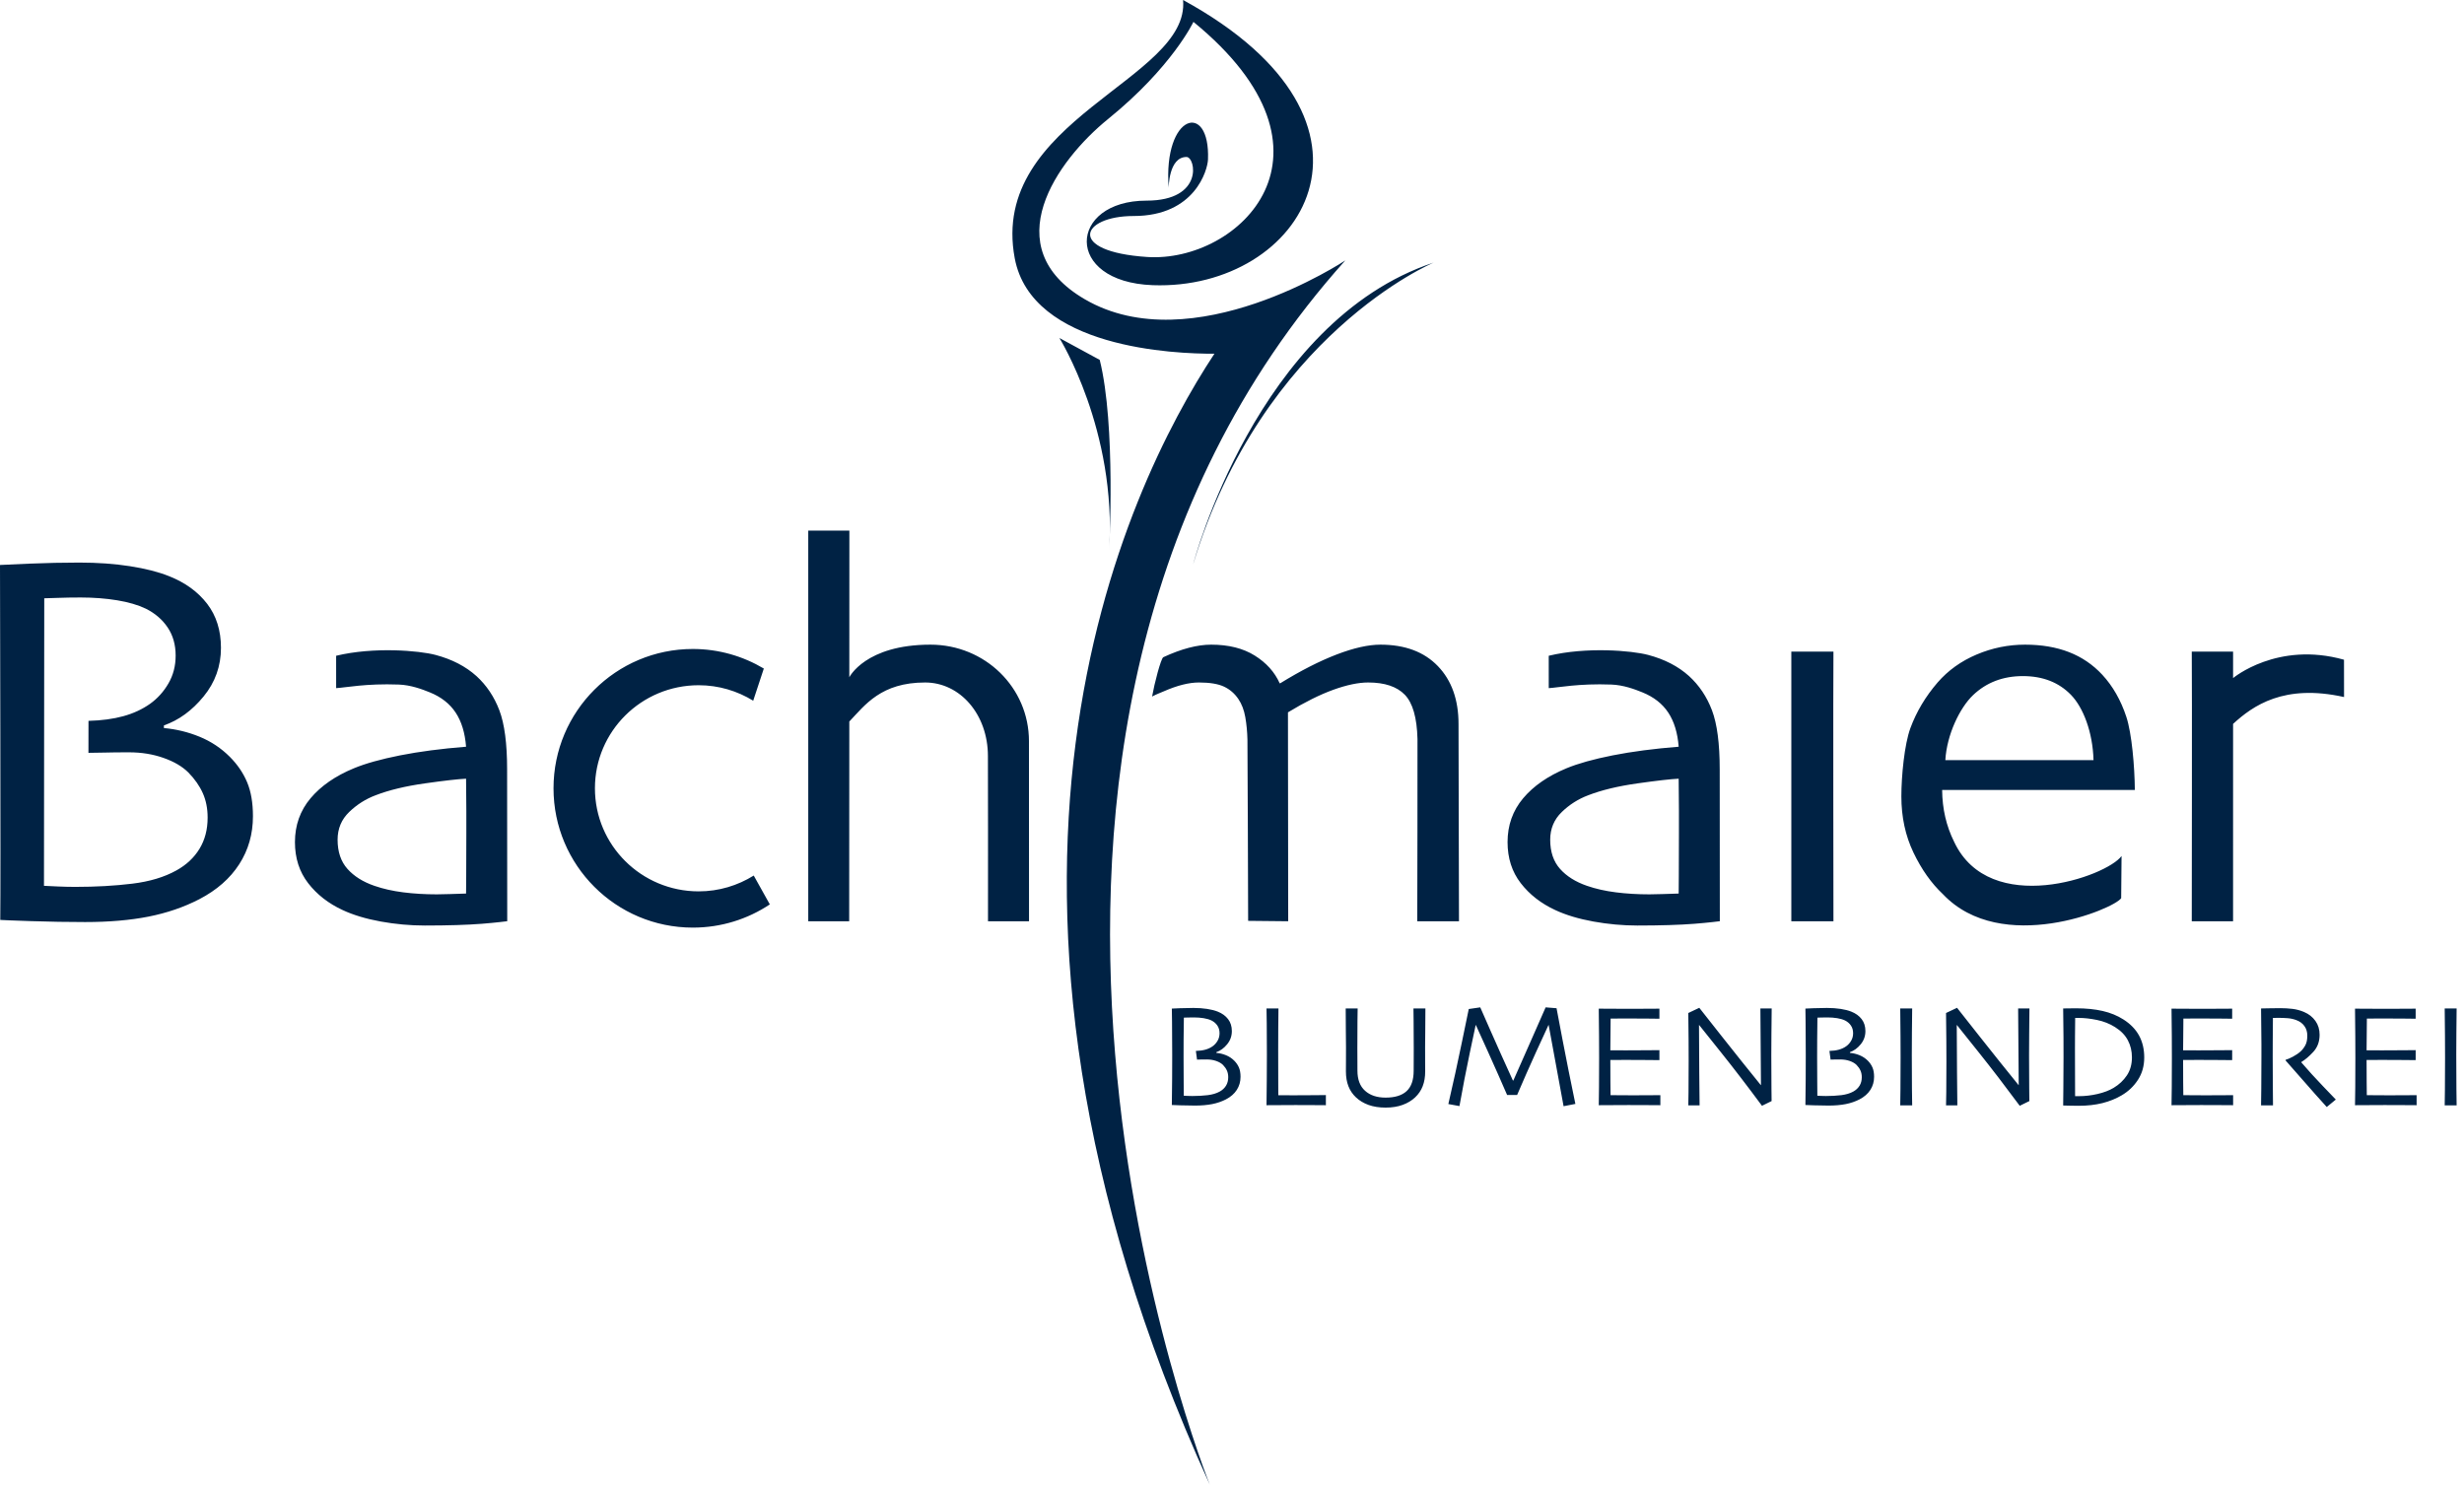 <?xml version="1.0" encoding="UTF-8"?>
<svg width="151px" height="91px" viewBox="0 0 151 91" version="1.1" xmlns="http://www.w3.org/2000/svg" xmlns:xlink="http://www.w3.org/1999/xlink">
    <title>BBL</title>
    <g id="BBL" stroke="none" stroke-width="1" fill="none" fill-rule="evenodd">
        <g id="bachmaier-logo-farbe" transform="translate(-0, 0)" fill="#002244">
            <path d="M67.912,7.29 C71.83,4.115 73.137,1.341 73.137,1.341 C82.958,9.376 75.912,16.119 70.304,15.752 C65.337,15.427 66.216,13.24 69.471,13.24 C73.233,13.24 74.005,10.413 74.029,9.776 C74.166,6.182 71.27,6.961 71.62,11.513 C71.62,11.513 71.614,9.622 72.713,9.622 C73.27,9.622 73.794,12.298 70.262,12.298 C65.47,12.298 65.162,17.28 70.643,17.48 C79.845,17.817 86.294,7.545 72.501,0 C72.948,4.886 60.589,7.312 62.185,15.828 C63.221,21.354 72.02,21.693 74.423,21.681 C68.987,29.918 57.269,54.004 74.137,91 C74.137,91 55.898,45.583 82.442,15.964 C82.442,15.964 73.083,22.186 66.483,18.345 C61.004,15.156 64.746,9.857 67.912,7.29 Z M64.922,20.717 C64.922,20.717 68.463,26.391 67.969,33.747 C67.969,33.747 68.396,26.067 67.394,22.059 L64.922,20.717 Z M73.118,34.594 C77.365,20.492 87.86,16.095 87.86,16.095 C76.997,19.697 73.118,34.594 73.118,34.594 L73.118,34.594 Z" id="Fill-1"></path>
            <path d="M143.649,42.725 L143.646,40.438 C139.563,39.287 136.849,41.563 136.849,41.563 L136.849,39.939 L134.317,39.939 C134.339,41.55 134.317,56.283 134.317,56.468 L136.848,56.468 C136.848,56.224 136.849,44.56 136.849,44.371 C138.062,43.257 139.969,41.902 143.649,42.725 Z M119.019,48.422 L130.828,48.422 C130.817,46.996 130.643,44.95 130.305,43.932 C129.968,42.914 129.478,42.056 128.835,41.36 C128.258,40.739 127.578,40.276 126.793,39.971 C126.009,39.666 125.111,39.514 124.098,39.514 C123.075,39.514 122.087,39.715 121.134,40.118 C120.181,40.521 119.383,41.093 118.741,41.833 C118,42.693 117.445,43.625 117.075,44.626 C116.705,45.628 116.52,47.573 116.52,48.814 C116.52,50.078 116.767,51.226 117.263,52.261 C117.758,53.295 118.36,54.145 119.068,54.809 C122.652,58.597 129.577,55.706 129.991,55.052 L130.014,52.468 C129.1,53.73 121.939,56.255 119.754,51.599 C119.274,50.635 119.029,49.577 119.019,48.422 Z M119.215,46.593 C119.305,45.033 120.097,43.388 120.913,42.609 C121.73,41.831 122.748,41.441 123.968,41.441 C125.187,41.441 126.17,41.825 126.916,42.593 C127.662,43.36 128.249,44.868 128.296,46.593 L119.215,46.593 Z M112.358,56.468 C112.358,56.425 112.336,41.507 112.358,39.939 L109.777,39.939 C109.777,41.797 109.777,55.753 109.777,56.468 L112.358,56.468 Z M103.836,56.623 C104.74,56.552 105.286,56.477 105.395,56.466 C105.395,56.335 105.388,49.859 105.388,47.158 C105.388,45.579 105.23,44.373 104.915,43.54 C104.599,42.707 104.13,42.008 103.51,41.441 C102.846,40.842 102.01,40.41 101.003,40.143 C99.995,39.876 97.217,39.637 94.91,40.195 C94.91,40.767 94.911,42.179 94.911,42.179 C95.499,42.147 96.741,41.884 98.752,41.96 C99.48,41.987 100.172,42.242 100.651,42.438 C101.348,42.721 101.877,43.135 102.236,43.679 C102.595,44.224 102.808,44.92 102.873,45.77 C101.359,45.89 100.012,46.067 98.83,46.3 C97.649,46.535 96.704,46.799 95.996,47.093 C94.864,47.561 93.979,48.174 93.342,48.93 C92.705,49.687 92.387,50.583 92.387,51.617 C92.387,52.597 92.656,53.436 93.195,54.133 C93.734,54.83 94.439,55.38 95.31,55.782 C95.964,56.087 96.742,56.321 97.646,56.485 C98.55,56.648 99.448,56.73 100.341,56.73 C101.767,56.73 102.933,56.694 103.836,56.623 Z M102.889,51.094 C102.889,52.183 102.886,53.049 102.881,53.692 C102.875,54.334 102.873,54.693 102.873,54.77 C102.524,54.781 102.192,54.792 101.877,54.802 C101.561,54.813 101.294,54.819 101.076,54.819 C100.357,54.819 99.674,54.778 99.026,54.696 C98.378,54.614 97.787,54.481 97.254,54.296 C96.557,54.056 96.007,53.711 95.604,53.259 C95.201,52.807 95,52.211 95,51.47 C95,50.795 95.237,50.229 95.711,49.771 C96.184,49.314 96.726,48.971 97.336,48.743 C98.152,48.427 99.16,48.185 100.357,48.016 C101.555,47.847 102.393,47.752 102.873,47.73 C102.884,48.47 102.889,49.124 102.889,49.69 C102.889,50.256 102.889,50.724 102.889,51.094 Z M86.853,56.468 L89.41,56.468 C89.41,56.015 89.382,45.536 89.382,44.381 C89.382,42.89 88.96,41.705 88.116,40.829 C87.272,39.952 86.099,39.514 84.596,39.514 C83.856,39.514 82.96,39.715 81.909,40.118 C80.859,40.521 79.707,41.109 78.455,41.882 L78.422,41.882 C78.117,41.196 77.608,40.63 76.895,40.183 C76.182,39.737 75.291,39.514 74.225,39.514 C73.375,39.514 72.398,39.77 71.293,40.282 C71.142,40.352 70.738,41.921 70.603,42.693 C70.92,42.529 71.046,42.494 71.333,42.369 C72.15,42.012 72.863,41.833 73.473,41.833 C74.137,41.833 74.649,41.918 75.009,42.086 C75.368,42.255 75.662,42.509 75.89,42.846 C76.097,43.151 76.239,43.521 76.315,43.957 C76.391,44.392 76.435,44.85 76.446,45.329 C76.457,45.851 76.489,56.052 76.489,56.443 L78.944,56.468 C78.944,56.36 78.929,43.717 78.929,43.663 C79.963,43.036 80.891,42.575 81.713,42.278 C82.535,41.982 83.246,41.833 83.845,41.833 C84.858,41.833 85.606,42.084 86.091,42.585 C86.575,43.086 86.834,43.989 86.867,45.296 C86.878,45.851 86.853,56.162 86.853,56.468 Z M60.547,56.468 L63.061,56.468 C63.061,55.883 63.057,46.799 63.057,45.427 C63.057,42.144 60.366,39.514 57.022,39.514 C53.028,39.514 52.048,41.514 52.048,41.514 L52.052,32.523 L49.532,32.523 C49.532,35.32 49.532,55.763 49.532,56.468 L52.04,56.468 L52.048,44.226 C53.014,43.209 53.996,41.833 56.694,41.833 C58.838,41.833 60.542,43.79 60.542,46.342 C60.552,46.854 60.547,54.423 60.547,56.468 Z M36.459,48.318 C36.459,44.829 39.305,42.001 42.817,42.001 C44.044,42.001 45.186,42.352 46.158,42.95 L46.809,40.978 C45.534,40.221 44.051,39.779 42.46,39.779 C37.744,39.779 33.921,43.602 33.921,48.318 C33.921,53.035 37.744,56.858 42.46,56.858 C44.205,56.858 45.825,56.333 47.177,55.435 L46.191,53.667 C45.212,54.277 44.058,54.636 42.817,54.636 C39.305,54.636 36.459,51.808 36.459,48.318 Z M29.525,56.623 C30.429,56.552 30.975,56.477 31.084,56.466 C31.084,56.335 31.077,49.859 31.077,47.158 C31.077,45.579 30.919,44.373 30.603,43.54 C30.287,42.707 29.819,42.008 29.199,41.441 C28.534,40.842 27.698,40.41 26.691,40.143 C25.684,39.876 22.906,39.637 20.599,40.195 C20.599,40.767 20.6,42.179 20.6,42.179 C21.188,42.147 22.429,41.884 24.441,41.96 C25.168,41.987 25.861,42.242 26.34,42.438 C27.037,42.721 27.565,43.135 27.924,43.679 C28.284,44.224 28.496,44.92 28.562,45.77 C27.048,45.89 25.7,46.067 24.519,46.3 C23.337,46.535 22.393,46.799 21.685,47.093 C20.552,47.561 19.668,48.174 19.031,48.93 C18.394,49.687 18.075,50.583 18.075,51.617 C18.075,52.597 18.345,53.436 18.884,54.133 C19.423,54.83 20.128,55.38 20.999,55.782 C21.652,56.087 22.431,56.321 23.335,56.485 C24.238,56.648 25.137,56.73 26.03,56.73 C27.456,56.73 28.621,56.694 29.525,56.623 Z M28.578,51.094 C28.578,52.183 28.575,53.049 28.57,53.692 C28.564,54.334 28.562,54.693 28.562,54.77 C28.213,54.781 27.881,54.792 27.565,54.802 C27.249,54.813 26.982,54.819 26.765,54.819 C26.046,54.819 25.363,54.778 24.715,54.696 C24.067,54.614 23.476,54.481 22.943,54.296 C22.246,54.056 21.696,53.711 21.293,53.259 C20.89,52.807 20.689,52.211 20.689,51.47 C20.689,50.795 20.925,50.229 21.399,49.771 C21.873,49.314 22.414,48.971 23.024,48.743 C23.841,48.427 24.848,48.185 26.046,48.016 C27.244,47.847 28.082,47.752 28.562,47.73 C28.572,48.47 28.578,49.124 28.578,49.69 C28.578,50.256 28.578,50.724 28.578,51.094 Z M14.66,52.973 C15.221,52.102 15.501,51.122 15.501,50.033 C15.501,49.205 15.381,48.508 15.142,47.942 C14.904,47.376 14.551,46.859 14.084,46.39 C13.552,45.857 12.933,45.446 12.228,45.157 C11.522,44.869 10.794,44.692 10.045,44.626 L10.045,44.463 C10.956,44.147 11.766,43.557 12.476,42.691 C13.186,41.825 13.541,40.831 13.541,39.71 C13.541,38.643 13.258,37.742 12.693,37.007 C12.127,36.272 11.349,35.708 10.36,35.316 C9.707,35.055 8.908,34.851 7.961,34.704 C7.015,34.557 5.982,34.483 4.862,34.483 C3.872,34.483 2.852,34.505 1.803,34.548 C0.753,34.592 0.152,34.619 -3.11829418e-15,34.63 C-3.11829418e-15,34.706 0.049,54.296 0.016,56.387 C0.147,56.398 0.764,56.422 1.901,56.46 C3.038,56.498 4.144,56.517 5.221,56.517 C6.679,56.517 7.973,56.406 9.105,56.183 C10.236,55.959 11.275,55.603 12.221,55.113 C13.287,54.557 14.1,53.844 14.66,52.973 Z M12.724,50.114 C12.724,50.844 12.558,51.481 12.227,52.025 C11.895,52.57 11.425,53.011 10.816,53.349 C10.077,53.762 9.172,54.035 8.101,54.165 C7.03,54.296 5.87,54.361 4.619,54.361 C4.282,54.361 3.932,54.353 3.568,54.337 C3.203,54.32 2.913,54.307 2.695,54.296 C2.695,54.165 2.712,38.233 2.712,36.672 C2.831,36.672 3.105,36.664 3.535,36.647 C3.964,36.631 4.434,36.623 4.945,36.623 C5.738,36.623 6.482,36.68 7.178,36.794 C7.873,36.909 8.46,37.08 8.938,37.309 C9.504,37.592 9.949,37.976 10.275,38.46 C10.601,38.945 10.764,39.519 10.764,40.183 C10.764,40.815 10.617,41.384 10.323,41.89 C10.029,42.397 9.653,42.813 9.196,43.14 C8.717,43.478 8.17,43.731 7.555,43.899 C6.939,44.068 6.229,44.164 5.423,44.185 L5.42,46.145 C5.539,46.145 6.052,46.14 6.427,46.129 C6.803,46.118 7.296,46.113 7.906,46.113 C8.668,46.113 9.373,46.227 10.021,46.456 C10.669,46.684 11.178,46.984 11.548,47.354 C11.94,47.757 12.234,48.179 12.43,48.62 C12.626,49.061 12.724,49.559 12.724,50.114 L12.724,50.114 Z" id="Fill-2"></path>
            <path d="M75.926,65.437 C75.861,65.283 75.765,65.143 75.638,65.015 C75.494,64.87 75.326,64.759 75.134,64.68 C74.942,64.602 74.745,64.554 74.541,64.536 L74.541,64.492 C74.789,64.406 75.009,64.246 75.201,64.011 C75.394,63.775 75.491,63.506 75.491,63.201 C75.491,62.911 75.414,62.666 75.26,62.467 C75.107,62.267 74.896,62.114 74.627,62.008 C74.449,61.937 74.232,61.881 73.975,61.841 C73.719,61.802 73.438,61.782 73.134,61.782 C72.865,61.782 72.588,61.788 72.303,61.799 C72.018,61.811 71.855,61.819 71.813,61.821 C71.813,61.842 71.817,62.106 71.825,62.613 C71.832,63.12 71.836,63.809 71.836,64.678 C71.836,65.137 71.834,65.618 71.831,66.122 C71.828,66.626 71.822,67.162 71.813,67.73 C71.849,67.733 72.021,67.74 72.33,67.75 C72.638,67.76 72.939,67.766 73.231,67.766 C73.627,67.766 73.979,67.735 74.286,67.675 C74.593,67.614 74.875,67.517 75.132,67.384 C75.422,67.233 75.643,67.04 75.795,66.803 C75.947,66.566 76.023,66.3 76.023,66.004 C76.023,65.78 75.991,65.591 75.926,65.437 Z M75.134,66.546 C75.044,66.693 74.916,66.813 74.751,66.905 C74.55,67.017 74.304,67.091 74.013,67.127 C73.722,67.162 73.407,67.18 73.068,67.18 C72.976,67.18 72.881,67.178 72.782,67.173 C72.683,67.169 72.604,67.165 72.545,67.162 C72.545,67.127 72.543,66.853 72.539,66.339 C72.534,65.826 72.532,65.315 72.532,64.807 C72.532,64.588 72.533,64.236 72.534,63.751 C72.536,63.266 72.541,62.808 72.55,62.376 C72.582,62.376 72.657,62.374 72.773,62.369 C72.89,62.365 73.017,62.363 73.156,62.363 C73.372,62.363 73.574,62.378 73.763,62.409 C73.952,62.44 74.111,62.487 74.241,62.549 C74.394,62.626 74.515,62.73 74.604,62.862 C74.692,62.993 74.737,63.149 74.737,63.33 C74.737,63.501 74.697,63.656 74.617,63.793 C74.537,63.931 74.435,64.044 74.311,64.132 C74.181,64.224 74.032,64.293 73.865,64.339 C73.698,64.385 73.505,64.411 73.286,64.416 L73.357,64.949 C73.39,64.949 73.457,64.947 73.559,64.944 C73.661,64.942 73.795,64.94 73.96,64.94 C74.167,64.94 74.359,64.971 74.535,65.033 C74.711,65.095 74.849,65.177 74.95,65.277 C75.056,65.387 75.136,65.501 75.189,65.621 C75.242,65.74 75.269,65.876 75.269,66.027 C75.269,66.225 75.224,66.398 75.134,66.546 Z M81.253,67.122 C81.226,67.122 81.017,67.124 80.625,67.129 C80.233,67.133 79.773,67.136 79.243,67.136 C79.104,67.136 78.949,67.135 78.778,67.133 C78.606,67.132 78.46,67.131 78.338,67.131 C78.338,67.102 78.337,66.827 78.334,66.307 C78.331,65.787 78.33,65.138 78.33,64.361 C78.33,64.042 78.331,63.633 78.334,63.133 C78.337,62.634 78.341,62.194 78.347,61.813 L77.615,61.813 C77.618,61.99 77.623,62.299 77.629,62.74 C77.635,63.18 77.638,63.821 77.638,64.66 C77.638,65.163 77.635,65.676 77.631,66.198 C77.627,66.719 77.621,67.235 77.615,67.743 C77.831,67.743 78.095,67.742 78.407,67.739 C78.719,67.736 79.048,67.734 79.394,67.734 C79.921,67.734 80.353,67.736 80.692,67.739 C81.03,67.742 81.217,67.743 81.253,67.743 L81.253,67.122 Z M86.62,61.813 C86.62,61.854 86.623,62.098 86.629,62.545 C86.635,62.991 86.638,63.565 86.638,64.266 C86.638,64.479 86.637,64.699 86.636,64.927 C86.634,65.154 86.633,65.388 86.633,65.627 C86.633,66.195 86.49,66.612 86.203,66.878 C85.916,67.144 85.486,67.278 84.912,67.278 C84.383,67.278 83.963,67.138 83.653,66.858 C83.342,66.579 83.187,66.169 83.187,65.627 C83.187,65.388 83.186,65.154 83.185,64.927 C83.183,64.699 83.182,64.479 83.182,64.266 C83.182,63.565 83.185,62.999 83.189,62.569 C83.193,62.139 83.197,61.887 83.2,61.813 L82.468,61.813 C82.468,62.381 82.471,62.85 82.477,63.221 C82.483,63.592 82.486,63.915 82.486,64.19 C82.486,64.527 82.485,64.815 82.484,65.053 C82.482,65.291 82.481,65.497 82.481,65.672 C82.481,66.015 82.532,66.317 82.634,66.579 C82.736,66.841 82.891,67.069 83.098,67.264 C83.308,67.462 83.564,67.616 83.865,67.726 C84.167,67.835 84.516,67.89 84.912,67.89 C85.309,67.89 85.658,67.834 85.959,67.723 C86.261,67.612 86.515,67.46 86.722,67.264 C86.929,67.069 87.084,66.841 87.186,66.579 C87.288,66.317 87.339,66.015 87.339,65.672 C87.339,65.497 87.338,65.291 87.336,65.053 C87.335,64.815 87.334,64.527 87.334,64.19 C87.334,63.915 87.337,63.592 87.343,63.221 C87.349,62.85 87.352,62.381 87.352,61.813 L86.62,61.813 Z M95.758,63.745 C95.521,62.513 95.398,61.864 95.389,61.799 L94.72,61.746 C94.702,61.785 94.468,62.315 94.019,63.339 C93.569,64.362 93.144,65.326 92.741,66.231 L92.715,66.231 C92.188,65.077 91.731,64.059 91.342,63.174 C90.953,62.29 90.744,61.814 90.714,61.746 L90.009,61.848 C89.985,61.955 89.845,62.633 89.588,63.884 C89.33,65.135 89.054,66.398 88.758,67.672 L89.439,67.797 C89.64,66.67 89.852,65.579 90.074,64.524 C90.296,63.469 90.416,62.904 90.434,62.827 L90.443,62.827 C90.517,62.984 90.767,63.535 91.193,64.48 C91.619,65.425 92.008,66.304 92.36,67.118 L92.972,67.118 C93.348,66.239 93.734,65.363 94.131,64.49 C94.527,63.617 94.783,63.06 94.899,62.821 L94.905,62.827 L95.82,67.805 L96.543,67.664 C96.256,66.282 95.994,64.976 95.758,63.745 Z M101.751,67.127 C101.715,67.127 101.547,67.128 101.247,67.131 C100.947,67.134 100.576,67.136 100.136,67.136 C99.849,67.136 99.581,67.135 99.333,67.133 C99.085,67.132 98.873,67.13 98.699,67.127 C98.696,66.905 98.693,66.63 98.69,66.302 C98.687,65.974 98.685,65.53 98.685,64.971 C98.819,64.971 98.983,64.97 99.18,64.969 C99.377,64.967 99.546,64.967 99.688,64.967 C100.072,64.967 100.497,64.969 100.961,64.973 C101.425,64.978 101.669,64.98 101.693,64.98 L101.693,64.368 C101.666,64.368 101.448,64.37 101.039,64.374 C100.629,64.379 100.164,64.381 99.644,64.381 C99.502,64.381 99.34,64.38 99.158,64.379 C98.976,64.377 98.819,64.377 98.685,64.377 C98.685,64.081 98.688,63.767 98.694,63.434 C98.7,63.101 98.703,62.768 98.703,62.434 C98.827,62.434 98.996,62.433 99.209,62.431 C99.422,62.43 99.639,62.429 99.861,62.429 C100.369,62.429 100.794,62.431 101.136,62.436 C101.478,62.44 101.663,62.443 101.693,62.443 L101.693,61.826 C101.663,61.826 101.471,61.828 101.116,61.83 C100.761,61.833 100.301,61.835 99.737,61.835 C99.402,61.835 99.078,61.833 98.763,61.83 C98.448,61.828 98.185,61.826 97.976,61.826 C97.984,62.415 97.99,62.984 97.993,63.534 C97.996,64.084 97.998,64.526 97.998,64.86 C97.998,65.469 97.996,66.059 97.991,66.63 C97.987,67.201 97.982,67.572 97.976,67.743 C98.191,67.743 98.455,67.742 98.767,67.739 C99.079,67.736 99.423,67.734 99.799,67.734 C100.34,67.734 100.794,67.736 101.161,67.739 C101.527,67.742 101.724,67.743 101.751,67.743 L101.751,67.127 Z M107.881,61.813 C107.881,62.333 107.887,63.131 107.899,64.209 C107.91,65.286 107.916,66.052 107.916,66.507 L107.907,66.511 C107.153,65.583 106.35,64.579 105.496,63.497 C104.643,62.415 104.19,61.841 104.137,61.773 L103.463,62.092 C103.472,62.69 103.477,63.255 103.481,63.789 C103.483,64.323 103.485,64.751 103.485,65.073 C103.485,65.88 103.482,66.51 103.476,66.963 C103.47,67.415 103.466,67.678 103.463,67.752 L104.155,67.752 C104.152,67.575 104.145,66.909 104.135,65.754 C104.124,64.6 104.119,63.626 104.119,62.834 L104.128,62.829 C104.249,62.98 104.698,63.541 105.474,64.513 C106.251,65.484 107.085,66.573 107.978,67.779 L108.568,67.49 C108.568,67.458 108.565,67.194 108.559,66.699 C108.554,66.203 108.55,65.536 108.55,64.696 C108.55,64.433 108.553,64.003 108.557,63.405 C108.562,62.808 108.567,62.277 108.573,61.813 L107.881,61.813 Z M114.752,65.437 C114.687,65.283 114.591,65.143 114.465,65.015 C114.32,64.87 114.152,64.759 113.96,64.68 C113.769,64.602 113.571,64.554 113.368,64.536 L113.368,64.492 C113.615,64.406 113.835,64.246 114.028,64.011 C114.221,63.775 114.317,63.506 114.317,63.201 C114.317,62.911 114.24,62.666 114.087,62.467 C113.933,62.267 113.722,62.114 113.453,62.008 C113.276,61.937 113.059,61.881 112.802,61.841 C112.545,61.802 112.264,61.782 111.96,61.782 C111.691,61.782 111.414,61.788 111.129,61.799 C110.844,61.811 110.681,61.819 110.64,61.821 C110.64,61.842 110.643,62.106 110.651,62.613 C110.658,63.12 110.662,63.809 110.662,64.678 C110.662,65.137 110.661,65.618 110.657,66.122 C110.655,66.626 110.649,67.162 110.64,67.73 C110.675,67.733 110.847,67.74 111.156,67.75 C111.465,67.76 111.765,67.766 112.058,67.766 C112.453,67.766 112.805,67.735 113.112,67.675 C113.419,67.614 113.702,67.517 113.959,67.384 C114.248,67.233 114.469,67.04 114.621,66.803 C114.773,66.566 114.849,66.3 114.849,66.004 C114.849,65.78 114.817,65.591 114.752,65.437 Z M113.96,66.546 C113.87,66.693 113.742,66.813 113.577,66.905 C113.376,67.017 113.13,67.091 112.84,67.127 C112.549,67.162 112.234,67.18 111.894,67.18 C111.803,67.18 111.707,67.178 111.609,67.173 C111.51,67.169 111.431,67.165 111.372,67.162 C111.372,67.127 111.37,66.853 111.365,66.339 C111.361,65.826 111.358,65.315 111.358,64.807 C111.358,64.588 111.359,64.236 111.361,63.751 C111.362,63.266 111.367,62.808 111.376,62.376 C111.409,62.376 111.483,62.374 111.6,62.369 C111.716,62.365 111.844,62.363 111.983,62.363 C112.198,62.363 112.4,62.378 112.589,62.409 C112.778,62.44 112.937,62.487 113.067,62.549 C113.221,62.626 113.342,62.73 113.43,62.862 C113.519,62.993 113.563,63.149 113.563,63.33 C113.563,63.501 113.523,63.656 113.443,63.793 C113.363,63.931 113.261,64.044 113.137,64.132 C113.007,64.224 112.858,64.293 112.691,64.339 C112.524,64.385 112.331,64.411 112.112,64.416 L112.183,64.949 C112.216,64.949 112.283,64.947 112.385,64.944 C112.487,64.942 112.621,64.94 112.787,64.94 C112.994,64.94 113.185,64.971 113.361,65.033 C113.537,65.095 113.675,65.177 113.776,65.277 C113.882,65.387 113.962,65.501 114.015,65.621 C114.069,65.74 114.095,65.876 114.095,66.027 C114.095,66.225 114.05,66.398 113.96,66.546 Z M117.169,66.747 C117.163,66.255 117.16,65.559 117.16,64.66 C117.16,64.306 117.163,63.848 117.167,63.288 C117.171,62.727 117.177,62.236 117.183,61.813 L116.451,61.813 C116.459,62.401 116.465,62.969 116.468,63.516 C116.471,64.063 116.473,64.505 116.473,64.842 C116.473,65.694 116.47,66.348 116.464,66.803 C116.458,67.258 116.453,67.575 116.451,67.752 L117.183,67.752 C117.18,67.575 117.175,67.24 117.169,66.747 Z M123.676,61.813 C123.676,62.333 123.682,63.131 123.694,64.209 C123.706,65.286 123.712,66.052 123.712,66.507 L123.703,66.511 C122.949,65.583 122.146,64.579 121.292,63.497 C120.439,62.415 119.986,61.841 119.933,61.773 L119.258,62.092 C119.267,62.69 119.273,63.255 119.276,63.789 C119.279,64.323 119.281,64.751 119.281,65.073 C119.281,65.88 119.278,66.51 119.272,66.963 C119.266,67.415 119.261,67.678 119.258,67.752 L119.951,67.752 C119.947,67.575 119.941,66.909 119.931,65.754 C119.92,64.6 119.915,63.626 119.915,62.834 L119.924,62.829 C120.045,62.98 120.494,63.541 121.27,64.513 C122.046,65.484 122.881,66.573 123.774,67.779 L124.364,67.49 C124.364,67.458 124.361,67.194 124.355,66.699 C124.349,66.203 124.346,65.536 124.346,64.696 C124.346,64.433 124.349,64.003 124.353,63.405 C124.357,62.808 124.363,62.277 124.369,61.813 L123.676,61.813 Z M131.089,63.478 C130.879,63.092 130.559,62.762 130.127,62.487 C129.755,62.25 129.332,62.077 128.858,61.968 C128.383,61.859 127.84,61.804 127.229,61.804 C127.211,61.804 127.082,61.805 126.841,61.808 C126.6,61.811 126.465,61.813 126.436,61.813 C126.447,62.522 126.454,63.126 126.456,63.623 C126.457,64.119 126.458,64.526 126.458,64.842 C126.458,65.44 126.454,66.072 126.447,66.739 C126.439,67.406 126.436,67.746 126.436,67.761 C126.456,67.761 126.566,67.764 126.764,67.77 C126.962,67.776 127.164,67.779 127.371,67.779 C127.914,67.779 128.404,67.724 128.84,67.615 C129.276,67.505 129.671,67.346 130.025,67.136 C130.433,66.896 130.765,66.58 131.02,66.186 C131.276,65.793 131.404,65.336 131.404,64.816 C131.404,64.31 131.299,63.864 131.089,63.478 Z M130.342,65.914 C130.136,66.223 129.865,66.478 129.529,66.679 C129.263,66.839 128.936,66.963 128.55,67.054 C128.163,67.144 127.777,67.189 127.393,67.189 C127.352,67.189 127.314,67.189 127.28,67.189 C127.246,67.189 127.209,67.189 127.167,67.189 C127.165,66.343 127.162,65.681 127.161,65.204 C127.159,64.726 127.159,64.422 127.159,64.292 C127.159,64.109 127.159,63.863 127.161,63.556 C127.162,63.248 127.166,62.861 127.172,62.394 C127.184,62.394 127.215,62.394 127.265,62.394 C127.315,62.394 127.361,62.394 127.402,62.394 C127.733,62.394 128.102,62.435 128.507,62.518 C128.914,62.601 129.284,62.747 129.617,62.957 C129.975,63.182 130.236,63.451 130.401,63.765 C130.567,64.078 130.65,64.427 130.65,64.811 C130.65,65.237 130.547,65.605 130.342,65.914 Z M136.851,67.127 C136.815,67.127 136.647,67.128 136.347,67.131 C136.047,67.134 135.677,67.136 135.236,67.136 C134.949,67.136 134.682,67.135 134.433,67.133 C134.185,67.132 133.973,67.13 133.799,67.127 C133.796,66.905 133.793,66.63 133.79,66.302 C133.787,65.974 133.786,65.53 133.786,64.971 C133.919,64.971 134.084,64.97 134.28,64.969 C134.477,64.967 134.646,64.967 134.788,64.967 C135.172,64.967 135.597,64.969 136.061,64.973 C136.525,64.978 136.769,64.98 136.793,64.98 L136.793,64.368 C136.767,64.368 136.548,64.37 136.139,64.374 C135.729,64.379 135.264,64.381 134.744,64.381 C134.602,64.381 134.44,64.38 134.258,64.379 C134.076,64.377 133.919,64.377 133.786,64.377 C133.786,64.081 133.788,63.767 133.795,63.434 C133.8,63.101 133.803,62.768 133.803,62.434 C133.928,62.434 134.096,62.433 134.309,62.431 C134.522,62.43 134.739,62.429 134.961,62.429 C135.47,62.429 135.895,62.431 136.236,62.436 C136.578,62.44 136.764,62.443 136.793,62.443 L136.793,61.826 C136.764,61.826 136.571,61.828 136.216,61.83 C135.862,61.833 135.402,61.835 134.837,61.835 C134.503,61.835 134.178,61.833 133.863,61.83 C133.548,61.828 133.286,61.826 133.076,61.826 C133.085,62.415 133.091,62.984 133.094,63.534 C133.097,64.084 133.098,64.526 133.098,64.86 C133.098,65.469 133.096,66.059 133.091,66.63 C133.087,67.201 133.082,67.572 133.076,67.743 C133.292,67.743 133.556,67.742 133.868,67.739 C134.18,67.736 134.523,67.734 134.899,67.734 C135.44,67.734 135.894,67.736 136.261,67.739 C136.627,67.742 136.824,67.743 136.851,67.743 L136.851,67.127 Z M142.365,66.585 C141.881,66.081 141.437,65.593 141.031,65.119 L141.031,65.097 C141.262,64.961 141.506,64.754 141.764,64.475 C142.022,64.195 142.151,63.846 142.151,63.426 C142.151,63.101 142.066,62.818 141.894,62.577 C141.723,62.336 141.491,62.154 141.199,62.03 C140.969,61.932 140.732,61.869 140.49,61.839 C140.248,61.81 139.998,61.795 139.741,61.795 C139.517,61.795 139.272,61.798 139.006,61.804 C138.74,61.81 138.592,61.813 138.563,61.813 C138.578,62.868 138.585,63.596 138.585,63.995 C138.585,64.394 138.585,64.668 138.585,64.816 C138.585,65.576 138.582,66.211 138.576,66.721 C138.57,67.231 138.566,67.575 138.563,67.752 L139.295,67.752 C139.292,67.575 139.288,67.138 139.284,66.443 C139.279,65.747 139.277,65.197 139.277,64.791 C139.277,64.613 139.278,64.31 139.279,63.881 C139.281,63.452 139.285,62.956 139.29,62.394 C139.317,62.394 139.359,62.393 139.415,62.392 C139.471,62.39 139.552,62.389 139.659,62.389 C139.818,62.389 139.993,62.396 140.182,62.409 C140.371,62.423 140.552,62.462 140.723,62.527 C140.933,62.604 141.098,62.724 141.218,62.889 C141.338,63.053 141.397,63.249 141.397,63.477 C141.397,63.726 141.357,63.924 141.275,64.072 C141.194,64.22 141.099,64.344 140.989,64.445 C140.862,64.56 140.705,64.667 140.519,64.767 C140.332,64.866 140.183,64.93 140.071,64.96 L140.066,65 C140.891,65.944 141.501,66.639 141.897,67.084 C142.293,67.53 142.523,67.786 142.589,67.854 L143.144,67.397 C143.108,67.359 142.849,67.088 142.365,66.585 Z M148.096,67.127 C148.06,67.127 147.892,67.128 147.592,67.131 C147.292,67.134 146.921,67.136 146.481,67.136 C146.194,67.136 145.926,67.135 145.678,67.133 C145.43,67.132 145.218,67.13 145.044,67.127 C145.041,66.905 145.038,66.63 145.035,66.302 C145.032,65.974 145.03,65.53 145.03,64.971 C145.163,64.971 145.328,64.97 145.525,64.969 C145.722,64.967 145.891,64.967 146.033,64.967 C146.417,64.967 146.842,64.969 147.306,64.973 C147.77,64.978 148.014,64.98 148.038,64.98 L148.038,64.368 C148.011,64.368 147.793,64.37 147.384,64.374 C146.974,64.379 146.509,64.381 145.988,64.381 C145.847,64.381 145.685,64.38 145.503,64.379 C145.321,64.377 145.163,64.377 145.03,64.377 C145.03,64.081 145.033,63.767 145.039,63.434 C145.045,63.101 145.048,62.768 145.048,62.434 C145.172,62.434 145.341,62.433 145.554,62.431 C145.767,62.43 145.984,62.429 146.206,62.429 C146.714,62.429 147.14,62.431 147.481,62.436 C147.823,62.44 148.008,62.443 148.038,62.443 L148.038,61.826 C148.008,61.826 147.816,61.828 147.461,61.83 C147.106,61.833 146.646,61.835 146.082,61.835 C145.747,61.835 145.423,61.833 145.108,61.83 C144.793,61.828 144.53,61.826 144.321,61.826 C144.329,62.415 144.335,62.984 144.338,63.534 C144.341,64.084 144.343,64.526 144.343,64.86 C144.343,65.469 144.341,66.059 144.336,66.63 C144.332,67.201 144.326,67.572 144.321,67.743 C144.536,67.743 144.8,67.742 145.112,67.739 C145.424,67.736 145.768,67.734 146.144,67.734 C146.685,67.734 147.139,67.736 147.506,67.739 C147.872,67.742 148.069,67.743 148.096,67.743 L148.096,67.127 Z M150.535,66.747 C150.529,66.255 150.526,65.559 150.526,64.66 C150.526,64.306 150.528,63.848 150.533,63.288 C150.537,62.727 150.542,62.236 150.548,61.813 L149.817,61.813 C149.825,62.401 149.831,62.969 149.834,63.516 C149.837,64.063 149.839,64.505 149.839,64.842 C149.839,65.694 149.836,66.348 149.83,66.803 C149.824,67.258 149.819,67.575 149.817,67.752 L150.548,67.752 C150.546,67.575 150.541,67.24 150.535,66.747 L150.535,66.747 Z" id="Fill-3"></path>
        </g>
    </g>
</svg>